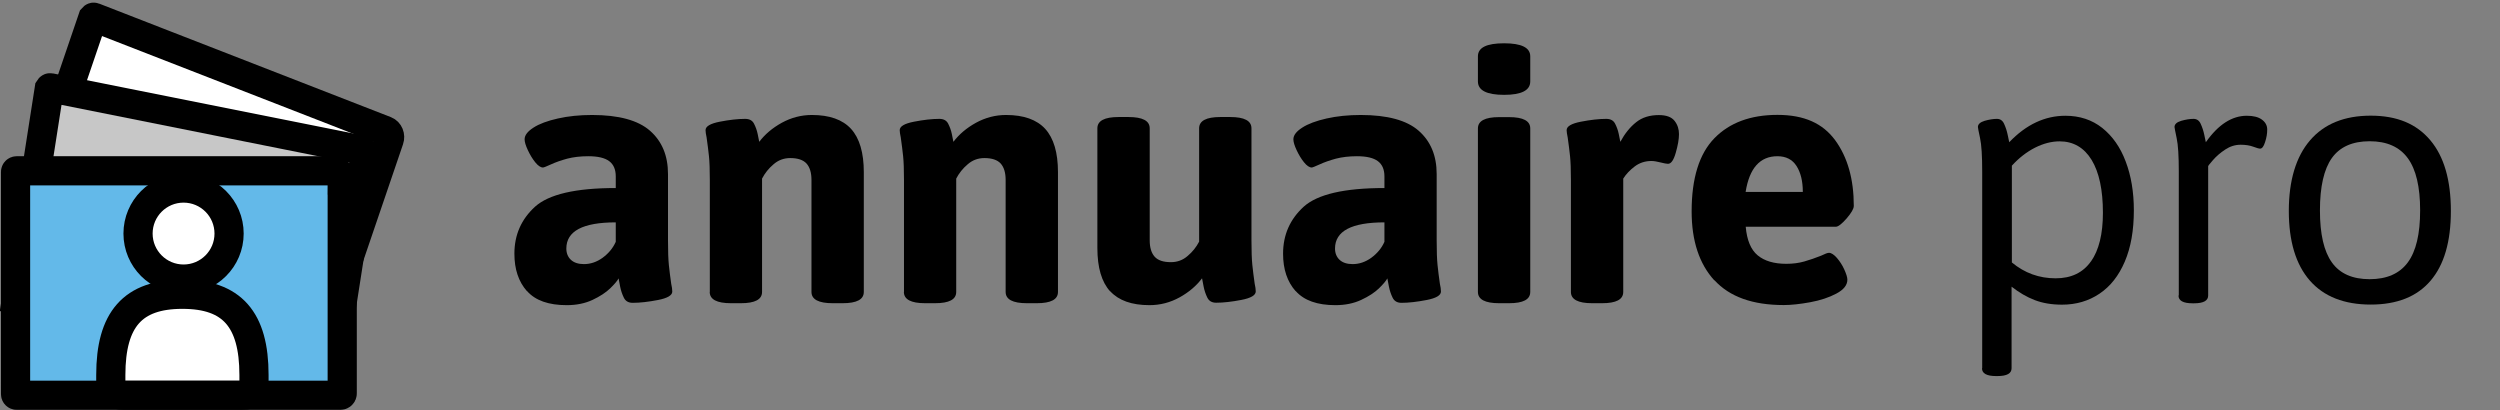 <?xml version="1.0" encoding="UTF-8"?>
<svg xmlns="http://www.w3.org/2000/svg" viewBox="0 0 257 42.18">
  <rect x="0" y="0" width="257" height="42.18" fill="#808080" stroke="none"/>
  <defs>
    <style>
      .cls-1 {
        fill: #fff;
      }

      .cls-1, .cls-2, .cls-3 {
        stroke: #000;
        stroke-miterlimit: 10;
        stroke-width: 3px;
      }

      .cls-2 {
        fill: #c7c7c7;
      }

      .cls-3 {
        fill: #63b9e9;
      }
    </style>
  </defs>
  <g id="Calque_2" data-name="Calque 2">
    <g>
      <path d="M54.17,29.93c-.86-.97-1.29-2.25-1.29-3.85,0-1.94.71-3.54,2.12-4.83,1.42-1.28,4.18-1.92,8.3-1.92v-1.2c0-.7-.22-1.22-.67-1.56-.45-.34-1.17-.51-2.16-.51-.82,0-1.54.09-2.16.25-.62.17-1.17.36-1.65.58-.48.22-.76.33-.84.33-.24,0-.51-.18-.8-.54-.29-.36-.54-.78-.76-1.25-.22-.47-.33-.84-.33-1.11,0-.41.3-.81.91-1.2.6-.39,1.44-.7,2.51-.94,1.06-.24,2.24-.36,3.52-.36,2.73,0,4.72.54,5.95,1.62,1.23,1.08,1.85,2.56,1.85,4.45v6.82c0,1.11.03,1.96.09,2.54.06.58.14,1.22.24,1.92.07.31.11.58.11.8,0,.39-.49.68-1.47.87s-1.85.29-2.6.29c-.44,0-.74-.18-.91-.53-.17-.35-.3-.73-.38-1.14s-.14-.69-.16-.84c-.14.27-.44.61-.87,1.03-.44.42-1.04.82-1.81,1.18-.77.36-1.66.54-2.65.54-1.86,0-3.23-.48-4.08-1.45ZM61.96,26.49c.6-.44,1.05-.98,1.34-1.63v-2c-3.39,0-5.08.9-5.08,2.69,0,.48.16.87.47,1.16s.76.44,1.34.44c.68,0,1.32-.22,1.92-.65Z"/>
      <path d="M72.97,30.01v-11.51c0-1.07-.03-1.88-.09-2.45-.06-.57-.14-1.2-.24-1.91-.07-.34-.11-.59-.11-.76,0-.39.49-.68,1.47-.87.98-.19,1.85-.29,2.6-.29.44,0,.74.16.91.49.17.33.3.68.38,1.07.08.39.14.65.16.8.58-.77,1.36-1.43,2.32-1.96.97-.53,2-.8,3.09-.8,1.82,0,3.16.48,4.03,1.43.87.96,1.31,2.44,1.31,4.45v12.31c0,.78-.73,1.16-2.18,1.16h-1.02c-1.45,0-2.18-.39-2.18-1.16v-11.51c0-.75-.17-1.31-.51-1.69-.34-.37-.9-.56-1.67-.56-.65,0-1.23.21-1.72.64-.5.42-.89.91-1.18,1.47v11.65c0,.78-.73,1.16-2.18,1.16h-1.02c-1.45,0-2.18-.39-2.18-1.16Z"/>
      <path d="M92.93,30.01v-11.51c0-1.07-.03-1.88-.09-2.45-.06-.57-.14-1.2-.24-1.91-.07-.34-.11-.59-.11-.76,0-.39.49-.68,1.47-.87.98-.19,1.85-.29,2.6-.29.44,0,.74.16.91.49.17.33.3.68.38,1.07.08.39.14.65.16.8.58-.77,1.36-1.43,2.32-1.96.97-.53,2-.8,3.09-.8,1.82,0,3.16.48,4.03,1.43.87.96,1.31,2.44,1.31,4.45v12.31c0,.78-.73,1.16-2.18,1.16h-1.02c-1.45,0-2.18-.39-2.18-1.16v-11.51c0-.75-.17-1.31-.51-1.69-.34-.37-.9-.56-1.67-.56-.65,0-1.23.21-1.72.64-.5.42-.89.91-1.18,1.47v11.65c0,.78-.73,1.16-2.18,1.16h-1.02c-1.45,0-2.18-.39-2.18-1.16Z"/>
      <path d="M114.12,29.95c-.87-.96-1.31-2.44-1.31-4.45v-12.31c0-.77.73-1.16,2.18-1.16h1.02c1.45,0,2.18.39,2.18,1.16v11.51c0,.75.17,1.31.51,1.69s.9.56,1.67.56c.65,0,1.23-.21,1.72-.64.5-.42.89-.91,1.18-1.47v-11.65c0-.77.73-1.16,2.18-1.16h1.02c1.45,0,2.18.39,2.18,1.16v11.51c0,1.11.03,1.96.09,2.54.06.58.14,1.22.24,1.92.07.31.11.58.11.8,0,.39-.49.68-1.47.87s-1.85.29-2.6.29c-.44,0-.74-.18-.91-.53-.17-.35-.3-.73-.38-1.14s-.14-.69-.16-.84c-.58.77-1.35,1.43-2.31,1.96-.96.53-1.99.8-3.1.8-1.82,0-3.16-.48-4.03-1.43Z"/>
      <path d="M133.19,29.93c-.86-.97-1.29-2.25-1.29-3.85,0-1.94.71-3.54,2.12-4.83,1.42-1.28,4.18-1.92,8.3-1.92v-1.2c0-.7-.22-1.22-.67-1.56-.45-.34-1.17-.51-2.16-.51-.82,0-1.54.09-2.16.25-.62.17-1.17.36-1.65.58s-.76.33-.83.33c-.24,0-.51-.18-.8-.54-.29-.36-.54-.78-.76-1.25-.22-.47-.33-.84-.33-1.11,0-.41.3-.81.91-1.2.6-.39,1.44-.7,2.5-.94s2.24-.36,3.52-.36c2.73,0,4.72.54,5.95,1.62,1.23,1.08,1.85,2.56,1.85,4.45v6.82c0,1.11.03,1.96.09,2.54.06.58.14,1.22.24,1.92.07.31.11.58.11.8,0,.39-.49.68-1.47.87s-1.85.29-2.59.29c-.44,0-.74-.18-.91-.53-.17-.35-.3-.73-.38-1.14s-.14-.69-.16-.84c-.15.27-.44.61-.87,1.03-.44.42-1.04.82-1.82,1.18-.77.36-1.66.54-2.65.54-1.86,0-3.22-.48-4.08-1.45ZM140.98,26.49c.6-.44,1.05-.98,1.34-1.63v-2c-3.39,0-5.08.9-5.08,2.69,0,.48.16.87.47,1.16.31.29.76.44,1.34.44.68,0,1.32-.22,1.92-.65Z"/>
      <path d="M151.93,8.37v-2.58c0-.9.89-1.34,2.69-1.34s2.69.45,2.69,1.34v2.58c0,.92-.9,1.38-2.69,1.38s-2.69-.46-2.69-1.38ZM151.93,30.01V13.2c0-.77.73-1.16,2.18-1.16h1.02c1.45,0,2.18.39,2.18,1.16v16.81c0,.78-.73,1.16-2.18,1.16h-1.02c-1.45,0-2.18-.39-2.18-1.16Z"/>
      <path d="M161.49,30.01v-11.51c0-1.07-.03-1.88-.09-2.45-.06-.57-.14-1.2-.24-1.91-.07-.34-.11-.59-.11-.76,0-.39.49-.68,1.47-.87.98-.19,1.85-.29,2.6-.29.44,0,.74.16.91.49.17.33.3.68.38,1.07.08.39.14.65.16.8.46-.85,1-1.52,1.62-2.01.62-.5,1.4-.74,2.34-.74.77,0,1.31.2,1.62.6s.45.85.45,1.36-.11,1.14-.33,1.91-.48,1.14-.8,1.14c-.15,0-.4-.05-.76-.14s-.68-.15-.94-.15c-.65,0-1.23.19-1.72.56-.5.38-.89.79-1.18,1.25v11.65c0,.78-.73,1.16-2.18,1.16h-1.02c-1.45,0-2.18-.39-2.18-1.16Z"/>
      <path d="M176.24,28.83c-1.56-1.71-2.34-4.07-2.34-7.1,0-3.41.78-5.92,2.34-7.52,1.56-1.6,3.72-2.4,6.48-2.4s4.66.87,5.94,2.61c1.27,1.74,1.91,3.99,1.91,6.75,0,.29-.25.72-.74,1.29-.5.57-.87.85-1.11.85h-9.26c.12,1.38.53,2.36,1.23,2.94s1.68.87,2.94.87c.68,0,1.29-.08,1.85-.24.56-.16,1.14-.36,1.74-.6.39-.19.65-.29.8-.29.24,0,.51.18.82.53.3.35.56.75.76,1.2.2.45.31.79.31,1.03,0,.56-.38,1.03-1.13,1.43-.75.4-1.65.7-2.69.89-1.04.19-1.95.29-2.72.29-3.2,0-5.57-.85-7.13-2.56ZM185.33,19.73c0-1.11-.22-2-.65-2.67s-1.09-1-1.96-1c-1.79,0-2.88,1.22-3.27,3.67h5.88Z"/>
      <path d="M203.77,37.85v-20.22c0-1.6-.07-2.74-.22-3.43-.15-.69-.22-1.07-.22-1.14,0-.29.23-.5.69-.64.46-.13.88-.2,1.27-.2.34,0,.59.18.74.53.16.35.28.72.36,1.11s.14.64.16.76c1.74-1.82,3.67-2.72,5.77-2.72,1.48,0,2.74.42,3.79,1.25,1.05.84,1.86,1.98,2.41,3.45.56,1.47.84,3.14.84,5.03,0,2.06-.31,3.81-.93,5.26-.62,1.45-1.48,2.55-2.6,3.3-1.11.75-2.4,1.13-3.85,1.13-1.07,0-2-.16-2.81-.47-.81-.31-1.6-.77-2.38-1.38v8.39c0,.53-.48.8-1.45.8h-.14c-.97,0-1.45-.27-1.45-.8ZM214.95,26.88c.82-1.16,1.23-2.83,1.23-5.01,0-2.35-.39-4.16-1.16-5.43-.78-1.27-1.88-1.91-3.3-1.91-.82,0-1.66.22-2.52.65-.86.44-1.65,1.05-2.38,1.85v9.95c1.31,1.09,2.81,1.63,4.5,1.63,1.6,0,2.81-.58,3.63-1.74Z"/>
      <path d="M223.98,30.37v-12.74c0-1.6-.07-2.74-.22-3.43-.14-.69-.22-1.07-.22-1.14,0-.29.23-.5.69-.64.46-.13.88-.2,1.27-.2.34,0,.59.18.74.53.16.35.28.72.36,1.11.08.39.14.64.16.76,1.28-1.82,2.69-2.72,4.21-2.72.68,0,1.2.13,1.56.4.36.27.54.6.54,1.02s-.07.84-.22,1.29c-.14.45-.31.67-.51.67-.12,0-.36-.07-.71-.2-.35-.13-.78-.2-1.29-.2-.56,0-1.08.16-1.58.49-.5.33-.91.68-1.25,1.07-.34.39-.51.6-.51.65v13.29c0,.53-.48.8-1.45.8h-.15c-.97,0-1.45-.27-1.45-.8Z"/>
      <path d="M237.45,28.84c-1.44-1.65-2.16-4.03-2.16-7.15s.73-5.57,2.18-7.26,3.53-2.54,6.24-2.54,4.7.84,6.12,2.52c1.42,1.68,2.12,4.11,2.12,7.28s-.7,5.54-2.09,7.17-3.44,2.45-6.15,2.45-4.82-.82-6.26-2.47ZM247.52,26.98c.85-1.15,1.27-2.93,1.27-5.35s-.42-4.21-1.27-5.37c-.85-1.16-2.15-1.74-3.92-1.74s-3.06.58-3.88,1.72c-.82,1.15-1.23,2.95-1.23,5.39s.41,4.21,1.23,5.35c.82,1.15,2.12,1.72,3.88,1.72s3.07-.57,3.92-1.72Z"/>
    </g>
    <path class="cls-1" d="M2.87,21.41L9.55,1.82s.06-.07.1-.05l29.99,11.67c.33.13.5.54.37.91l-6.46,18.95c-.02.07-.09.11-.15.08L2.92,21.52s-.06-.06-.04-.11Z"/>
    <path class="cls-2" d="M1.73,30.49l3.34-21.4s.05-.08.09-.07l31.81,6.36c.35.07.58.46.52.86l-3.23,20.7c-.01.08-.07.13-.14.11L1.79,30.59s-.07-.05-.06-.1Z"/>
    <path class="cls-3" d="M7.81,12.3h21.93c.1,0,.18.08.18.18v33.29c0,.06-.05.11-.11.11H6.96c-.06,0-.11-.05-.11-.11V13.27c0-.53.43-.96.96-.96Z" transform="translate(47.48 10.71) rotate(90)"/>
  </g>
  <g id="Calque_3" data-name="Calque 3">
    <path id="path812" class="cls-1" d="M18.74,30.25c-5.08,0-7.35,2.57-7.35,8.3v.69c.02,1.36.56,1.4,1.69,1.38h11.34c1.44,0,1.7,0,1.69-1.38v-.69c0-5.73-2.28-8.3-7.35-8.3Z"/>
    <circle class="cls-1" cx="18.87" cy="24.01" r="4.68"/>
  </g>
</svg>